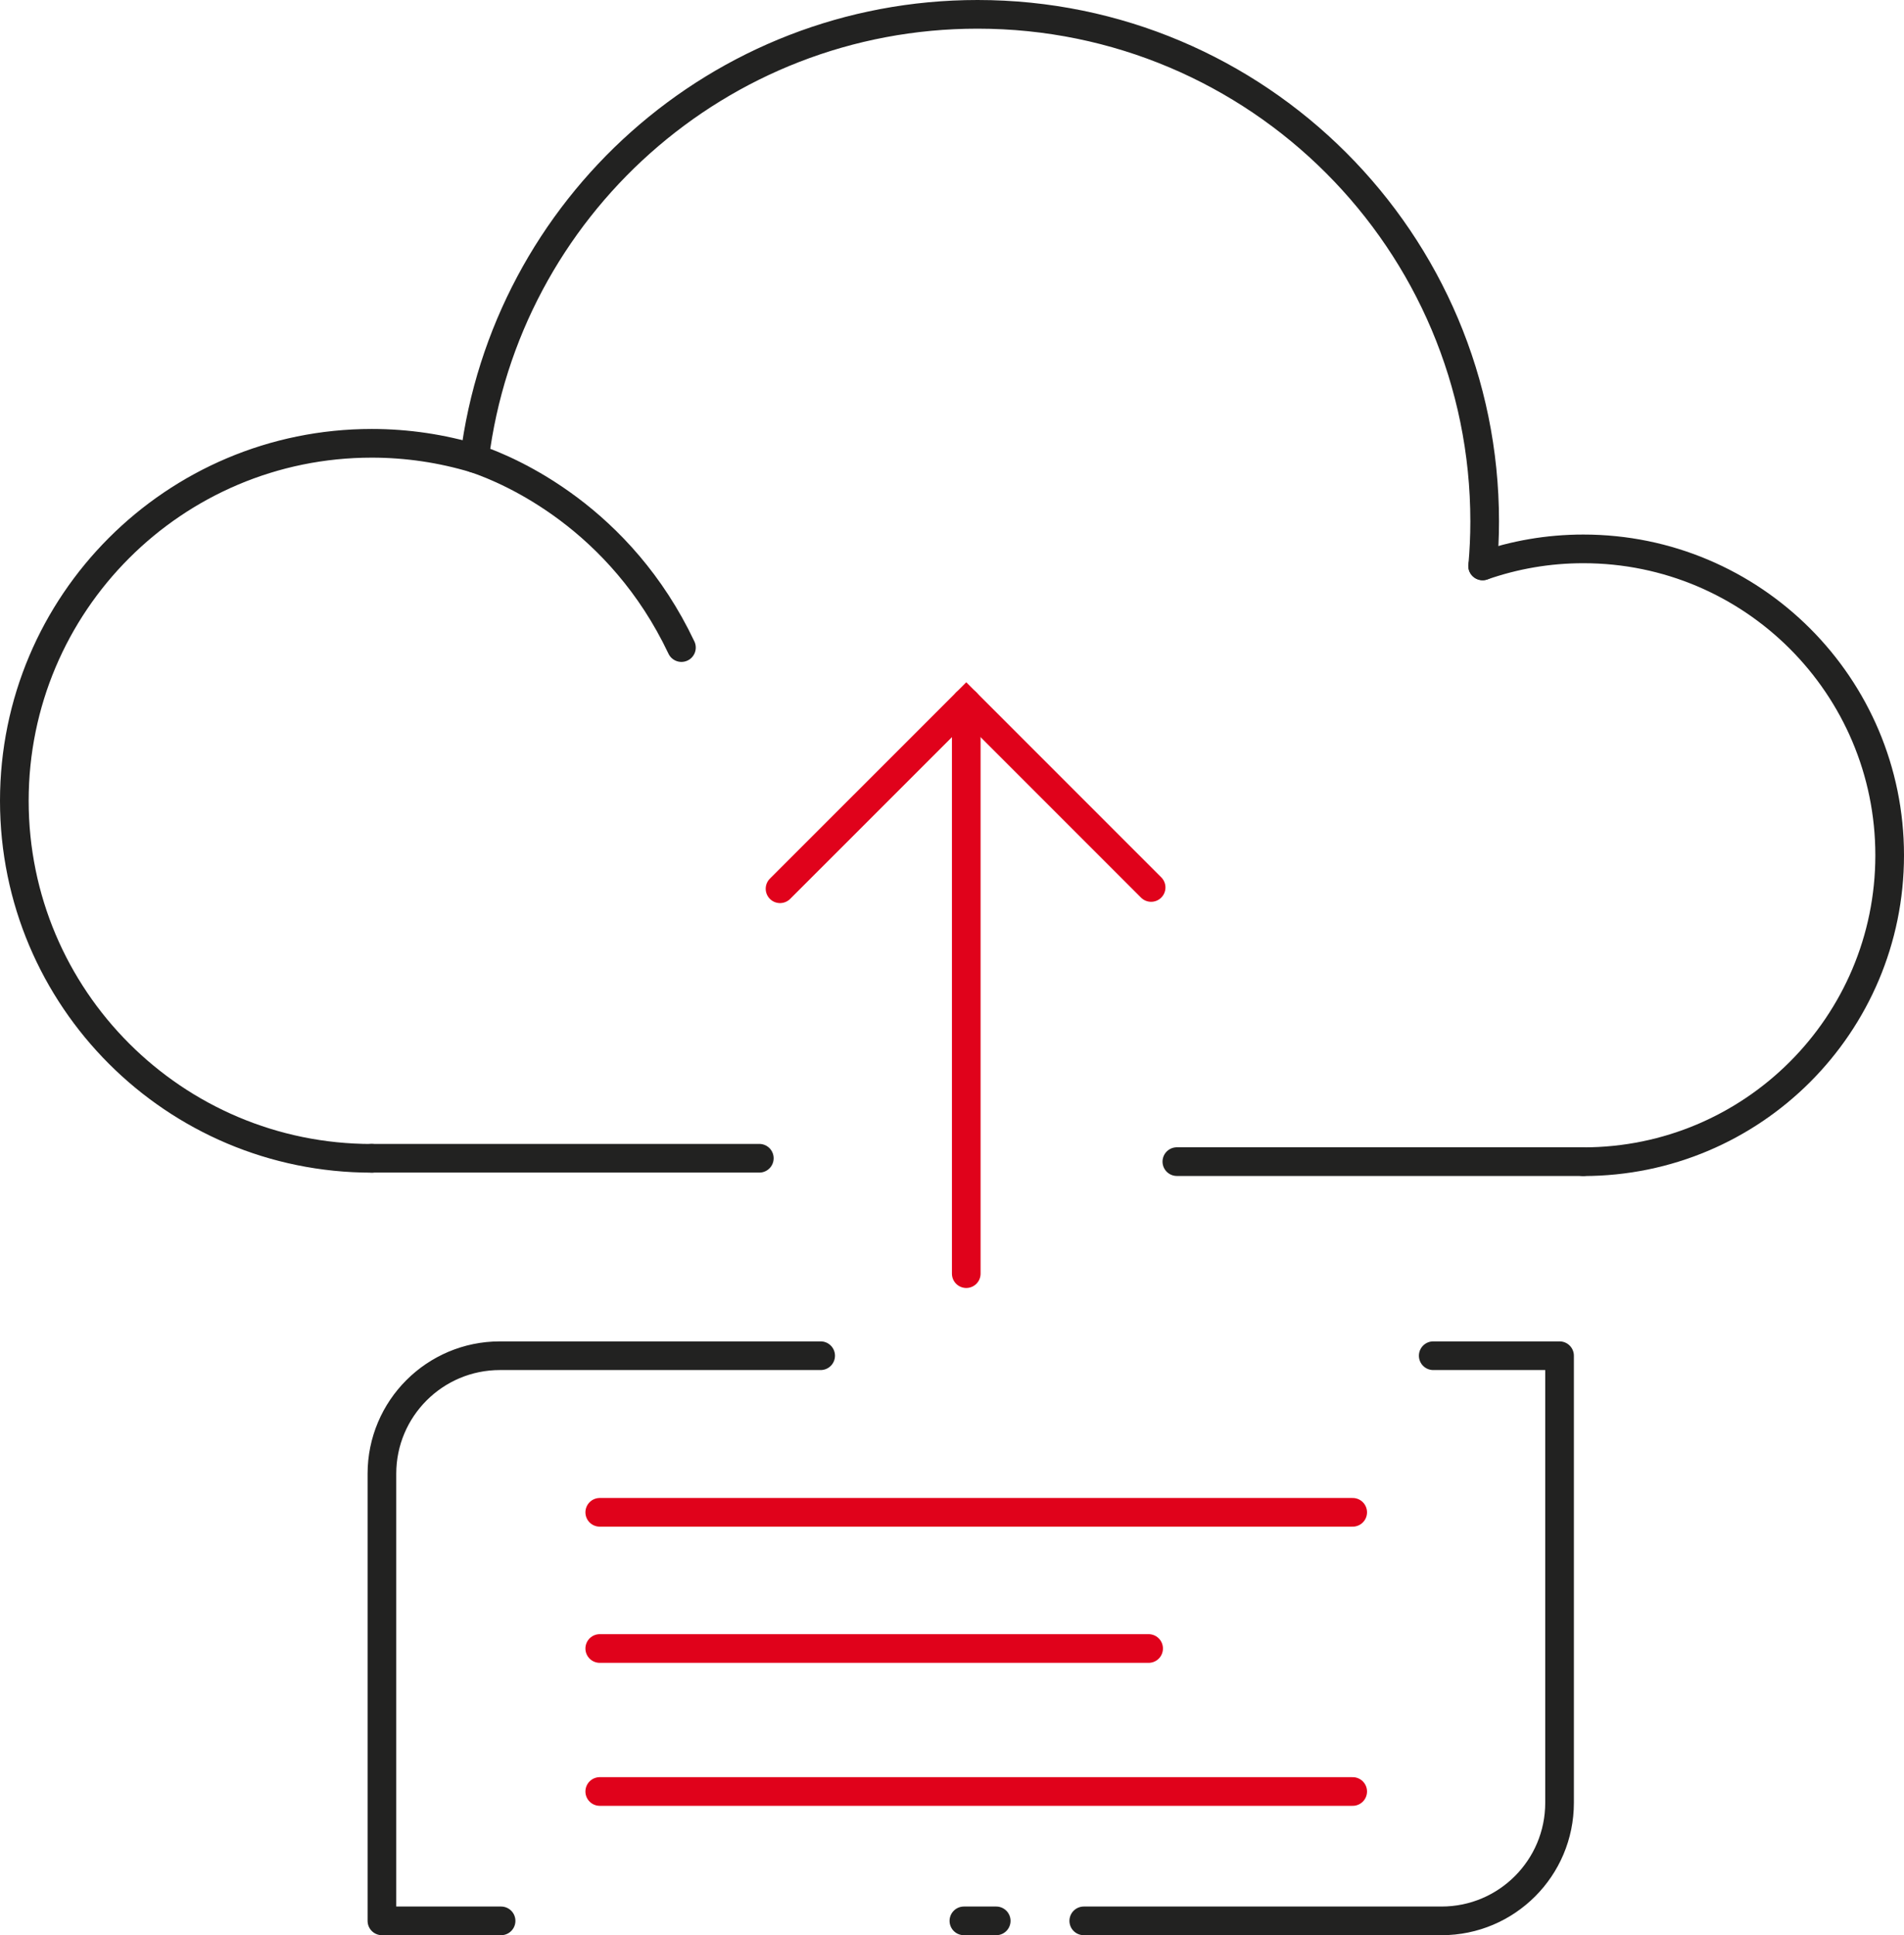 <?xml version="1.0" encoding="UTF-8"?><svg id="Calque_2" xmlns="http://www.w3.org/2000/svg" viewBox="0 0 265.72 270"><defs><style>.cls-1{stroke:#222221;stroke-linejoin:round;}.cls-1,.cls-2{fill:none;stroke-linecap:round;stroke-width:4px;}.cls-2{stroke:#e0021b;stroke-miterlimit:10;}</style></defs><g id="Calque_2-2"><path class="cls-1" d="M69.93,268h-16.63v-62.38c0-9.09,7.37-16.47,16.47-16.47h44.76"/><line class="cls-1" x1="139.03" y1="268" x2="134.52" y2="268"/><path class="cls-1" d="M200.02,189.15h17.63v62.38c0,9.09-7.37,16.47-16.47,16.47h-49.93"/><line class="cls-2" x1="83.7" y1="211" x2="188.78" y2="211"/><line class="cls-2" x1="83.7" y1="249.95" x2="188.78" y2="249.95"/><line class="cls-2" x1="83.7" y1="230" x2="160.3" y2="230"/><path class="cls-1" d="M66.22,63.95c-4.54-1.36-9.36-2.1-14.34-2.1-27.55,0-49.88,22.33-49.88,49.88s22.33,49.88,49.88,49.88"/><path class="cls-1" d="M220.97,162.08c23.61,0,42.75-19.14,42.75-42.75s-19.14-42.75-42.75-42.75c-4.93,0-9.66.84-14.06,2.38"/><path class="cls-1" d="M206.92,78.95c.18-2.04.28-4.09.28-6.18,0-39.09-31.69-70.77-70.77-70.77-36.1,0-65.86,27.03-70.21,61.95,5.13,1.7,20.33,8.35,28.88,26.4"/><line class="cls-1" x1="51.87" y1="161.6" x2="105.97" y2="161.6"/><line class="cls-1" x1="220.97" y1="162.07" x2="164.24" y2="162.07"/><polyline class="cls-2" points="108.86 124 134.85 98.02 160.65 123.82"/><line class="cls-2" x1="134.85" y1="98.02" x2="134.85" y2="177.7"/></g></svg>